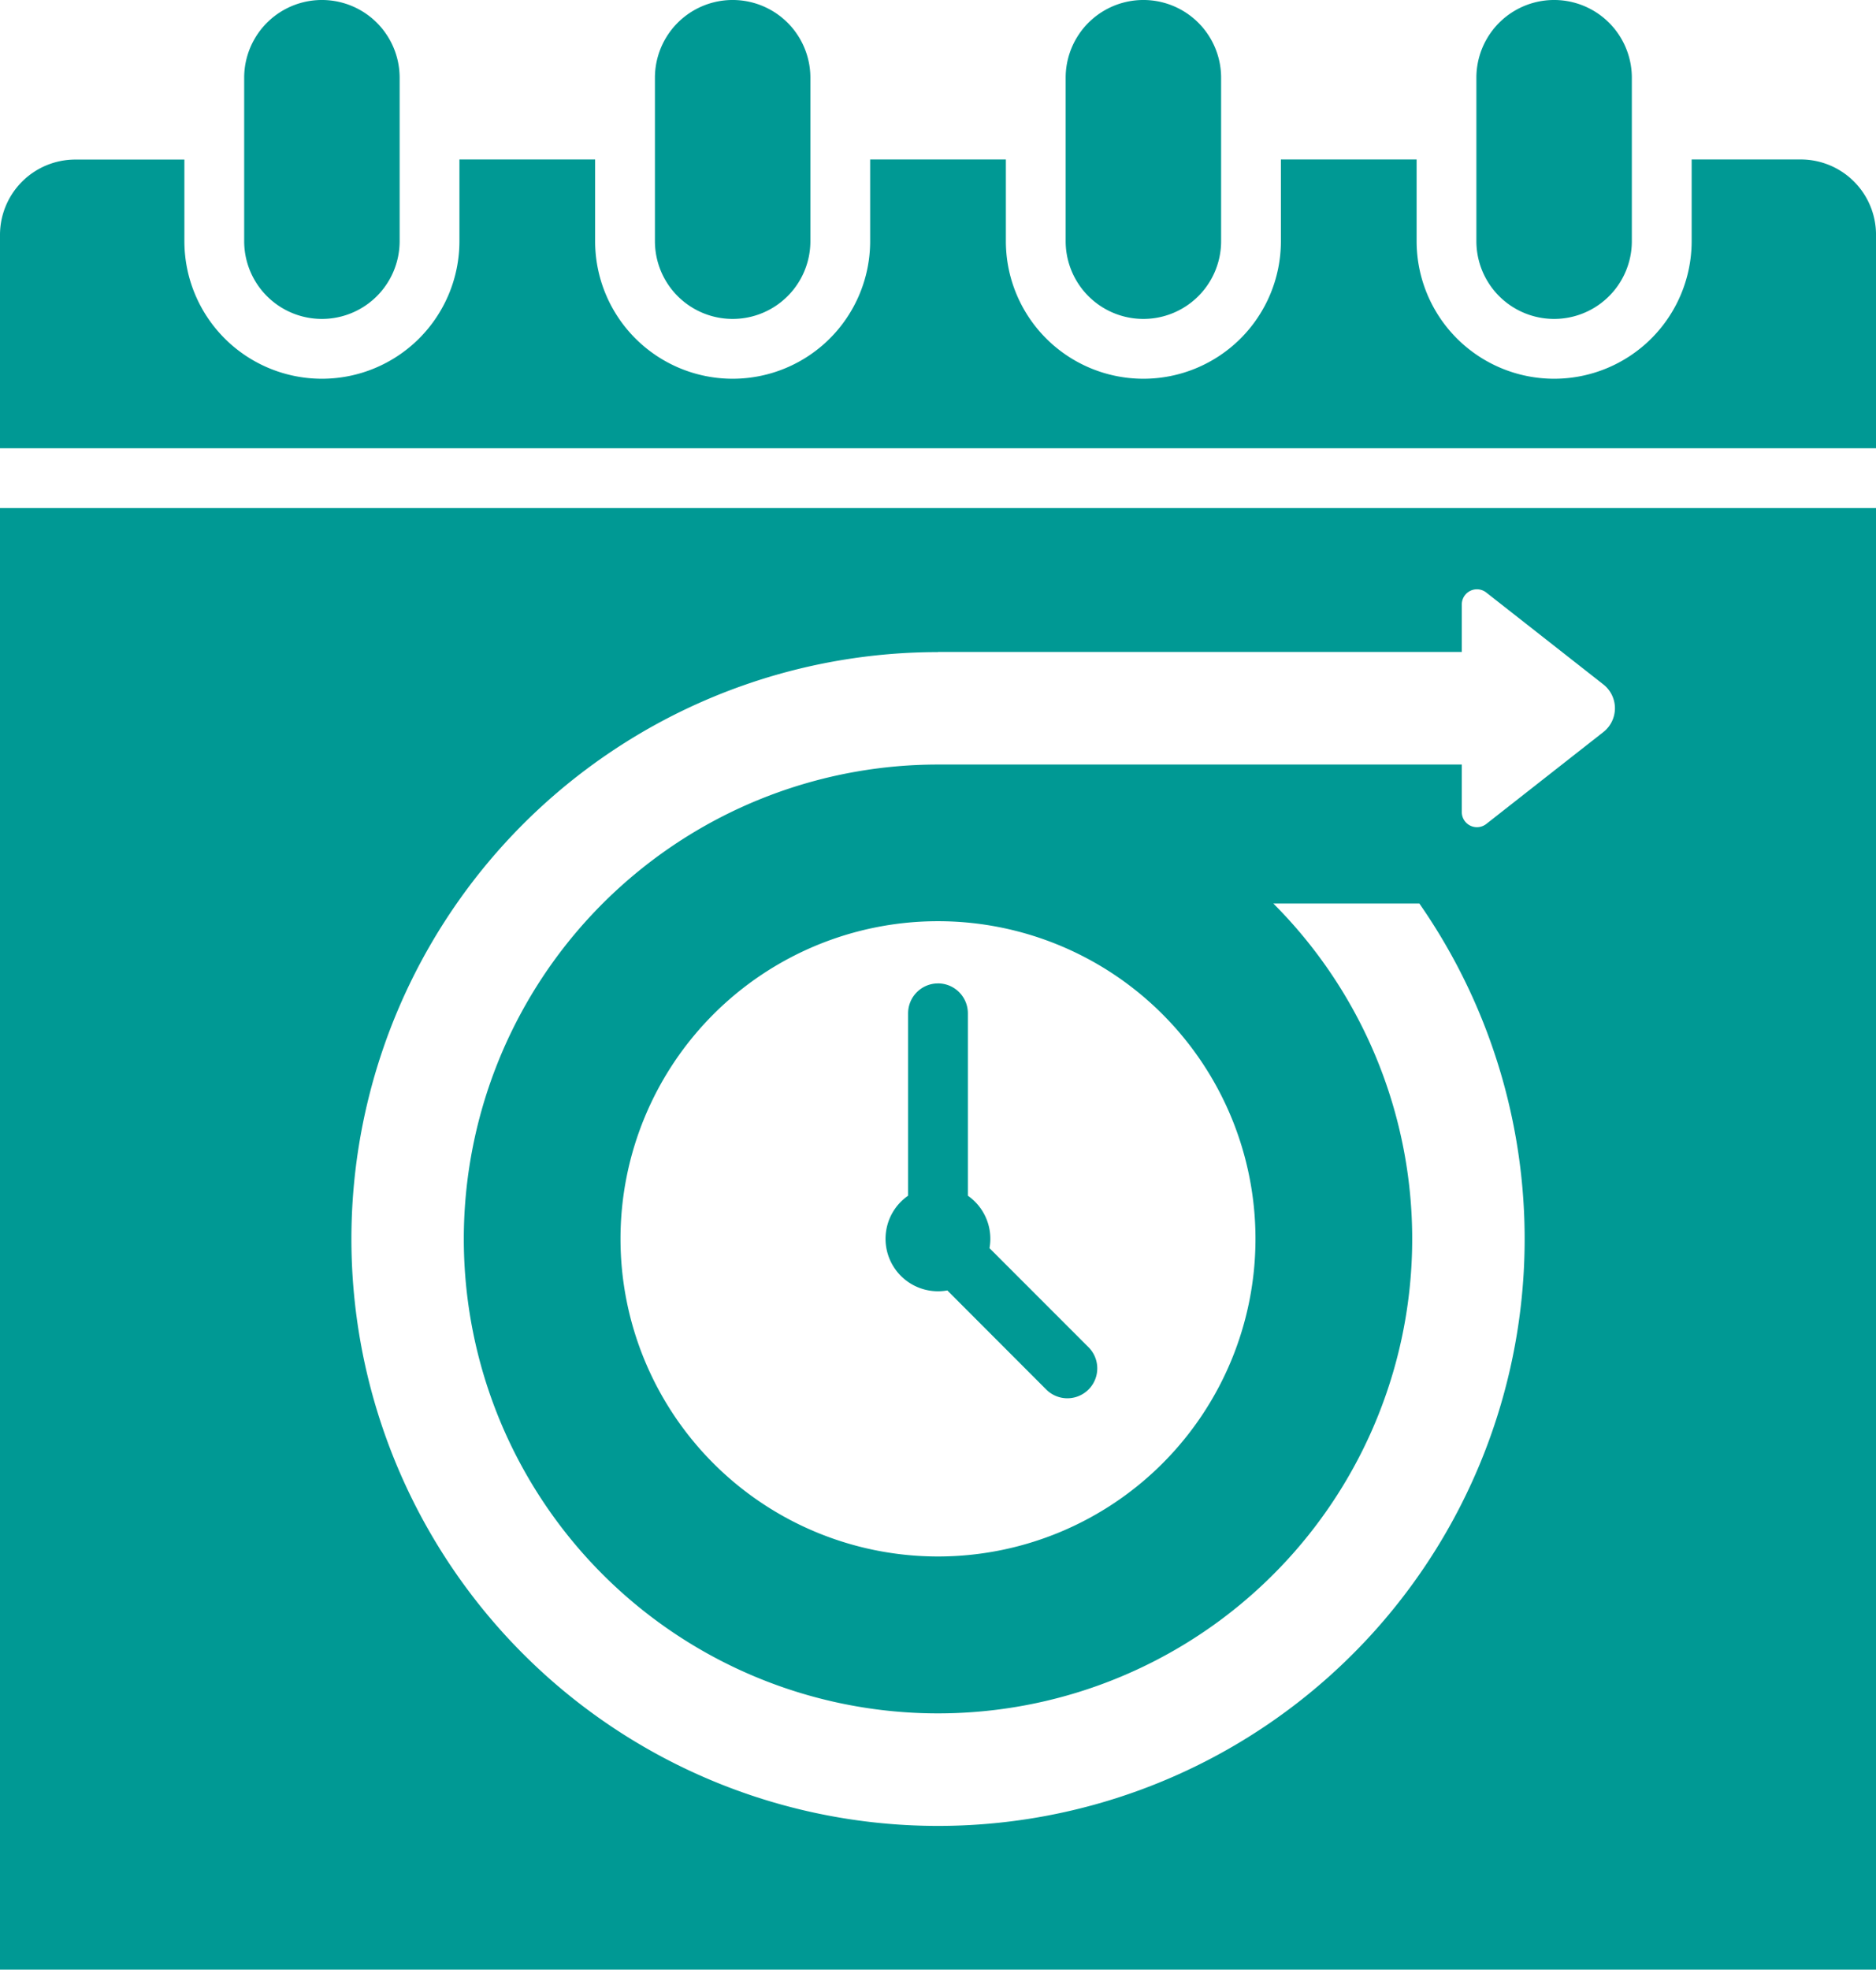 <svg xmlns="http://www.w3.org/2000/svg" width="86.755" height="91.041" viewBox="0 0 86.755 91.041">
  <path id="long-term_1_" data-name="long-term (1)" d="M20.679,100.094h86.755V32.537H20.679ZM64.056,39.188H88.279v-2.2a.7.7,0,0,1,1.129-.549l5.419,4.251a1.4,1.4,0,0,1,0,2.2l-5.419,4.251a.7.7,0,0,1-1.129-.549v-2.2H64.056a21.929,21.929,0,1,0,15.507,6.423h6.753a27.128,27.128,0,1,1-22.26-11.62ZM78.738,66.315A14.682,14.682,0,1,1,64.056,51.633,14.682,14.682,0,0,1,78.738,66.315ZM64.056,54.508a1.383,1.383,0,0,1,1.382,1.382v8.432a2.428,2.428,0,0,1,1,2.424l4.579,4.579a1.382,1.382,0,1,1-1.955,1.955L64.488,68.7a2.425,2.425,0,0,1-1.814-4.379V55.891a1.382,1.382,0,0,1,1.382-1.382ZM31.971,20.2V12.647a3.594,3.594,0,0,1,7.189,0V20.2a3.594,3.594,0,0,1-7.189,0Zm56.983,0V12.647a3.594,3.594,0,1,1,7.189,0V20.2a3.594,3.594,0,1,1-7.189,0Zm-18.994,0V12.647a3.594,3.594,0,1,1,7.189,0V20.2a3.594,3.594,0,1,1-7.189,0Zm-18.994,0V12.647a3.594,3.594,0,0,1,7.189,0V20.2a3.594,3.594,0,0,1-7.189,0Zm56.469-.305v9.876H20.679V19.9a3.482,3.482,0,0,1,3.472-3.471h5.055V20.2a6.359,6.359,0,0,0,12.719,0V16.424H48.2V20.2a6.359,6.359,0,1,0,12.719,0V16.424h6.276V20.2a6.359,6.359,0,1,0,12.719,0V16.424h6.276V20.2a6.359,6.359,0,0,0,12.719,0V16.424h5.055a3.481,3.481,0,0,1,3.471,3.471Z" transform="translate(-20.679 -9.053)" fill="#009994"/>
</svg>
